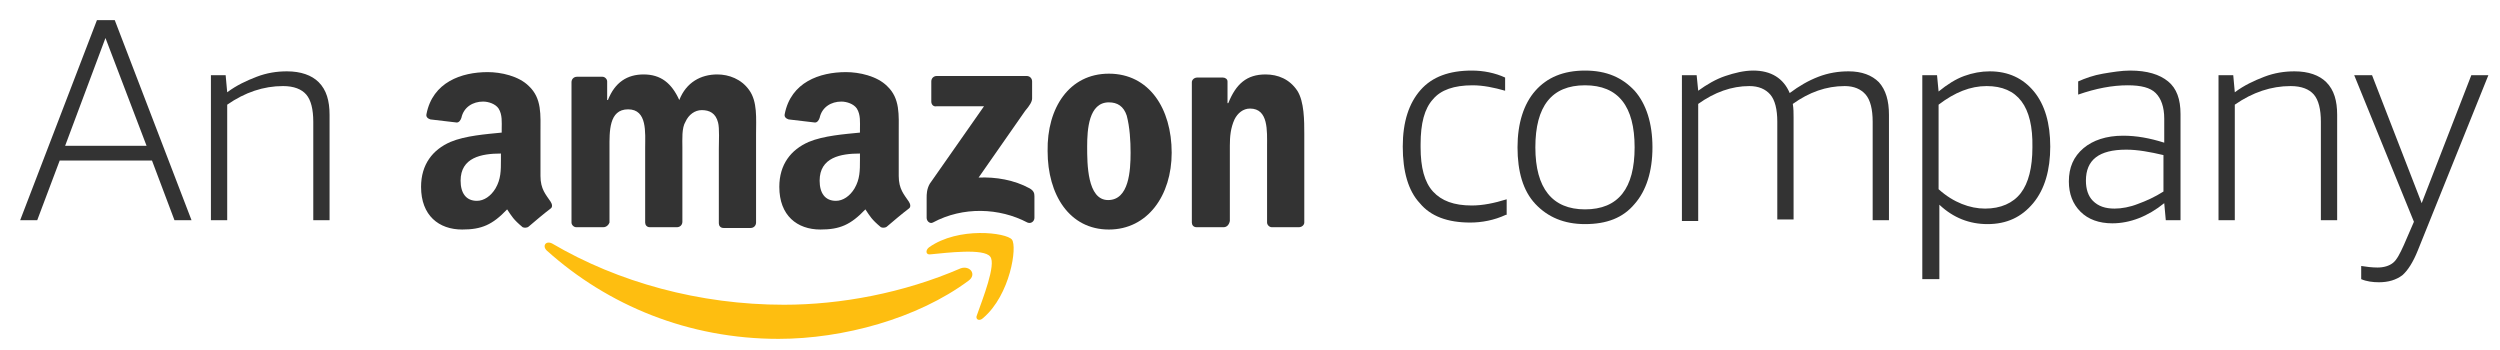 <?xml version="1.0" encoding="utf-8"?>
<!-- Generator: Adobe Illustrator 18.0.0, SVG Export Plug-In . SVG Version: 6.00 Build 0)  -->
<!DOCTYPE svg PUBLIC "-//W3C//DTD SVG 1.1//EN" "http://www.w3.org/Graphics/SVG/1.1/DTD/svg11.dtd">
<svg version="1.1" id="Layer_1" xmlns="http://www.w3.org/2000/svg" xmlns:xlink="http://www.w3.org/1999/xlink" x="0px" y="0px"
	 viewBox="0 0 322.4 45.1" enable-background="new 0 0 322.4 45.1" xml:space="preserve">
<g>
	<g>
		<path fill="#333333" d="M194.2,27.7c-1.5,0.7-3.1,1-4.6,1c-2.9,0-5.1-0.8-6.5-2.5c-1.5-1.6-2.2-4.1-2.2-7.3c0-3.2,0.8-5.6,2.3-7.3
			s3.7-2.5,6.6-2.5c1.5,0,3,0.3,4.3,0.9v1.7c-1.4-0.4-2.8-0.7-4.2-0.7c-2.4,0-4.1,0.6-5.1,1.8c-1.1,1.2-1.6,3.1-1.6,5.8v0.4
			c0,2.6,0.5,4.5,1.6,5.7c1.1,1.2,2.7,1.8,5,1.8c1.4,0,2.9-0.3,4.5-0.8V27.7z"/>
		<path fill="#333333" d="M204.4,28.9c-2.7,0-4.8-0.9-6.4-2.6s-2.3-4.2-2.3-7.3s0.8-5.6,2.3-7.3c1.5-1.7,3.6-2.6,6.4-2.6
			s4.8,0.9,6.4,2.6c1.5,1.7,2.3,4.2,2.3,7.3s-0.8,5.6-2.3,7.3C209.3,28.1,207.2,28.9,204.4,28.9z M204.4,27c4.3,0,6.4-2.7,6.4-8
			c0-5.3-2.1-8-6.4-8c-4.3,0-6.4,2.7-6.4,8C198,24.3,200.2,27,204.4,27z"/>
		<path fill="#333333" d="M241.5,28.4V15.7c0-1.6-0.3-2.8-0.9-3.5c-0.6-0.7-1.5-1.1-2.7-1.1c-2.4,0-4.6,0.8-6.7,2.3
			c0.1,0.6,0.1,1.2,0.1,1.7v13.2h-2.1V15.7c0-1.6-0.3-2.8-0.9-3.5c-0.6-0.7-1.5-1.1-2.7-1.1c-2.3,0-4.5,0.8-6.6,2.3v15.1h-2.1V9.7
			h1.9l0.2,2c1.1-0.8,2.3-1.5,3.5-1.9c1.2-0.4,2.4-0.7,3.6-0.7c2.3,0,3.9,1,4.7,2.9c1.2-0.9,2.4-1.6,3.7-2.1
			c1.3-0.5,2.6-0.7,3.9-0.7c1.7,0,3,0.5,3.9,1.4c0.9,1,1.3,2.4,1.3,4.2v13.6H241.5z"/>
		<path fill="#333333" d="M247.9,36V9.7h1.9l0.2,2.1c1.1-0.9,2.2-1.6,3.3-2c1.1-0.4,2.2-0.6,3.3-0.6c2.4,0,4.3,0.9,5.7,2.6
			c1.4,1.7,2.1,4.1,2.1,7.1c0,3-0.7,5.5-2.2,7.3c-1.5,1.8-3.4,2.7-5.9,2.7c-2.3,0-4.4-0.8-6.2-2.5V36H247.9z M256.2,11.1
			c-2.1,0-4.1,0.8-6.2,2.4v10.9c1,0.9,2,1.5,3,1.9c1,0.4,2,0.6,3,0.6c2,0,3.6-0.7,4.6-2c1-1.3,1.5-3.3,1.5-5.9
			C262.2,13.7,260.2,11.1,256.2,11.1z"/>
		<path fill="#333333" d="M279.3,28.4l-0.2-2.2c-2.1,1.7-4.4,2.6-6.7,2.6c-1.7,0-3.1-0.5-4.1-1.5c-1-1-1.5-2.3-1.5-3.9
			c0-1.8,0.6-3.2,1.9-4.3c1.2-1,2.9-1.6,5.1-1.6c1.7,0,3.4,0.3,5.3,0.9v-3.1c0-1.5-0.4-2.6-1.1-3.3c-0.7-0.7-1.9-1-3.6-1
			c-2,0-4.1,0.4-6.4,1.2v-1.7c0.9-0.4,2-0.8,3.2-1c1.2-0.2,2.4-0.4,3.5-0.4c2.2,0,3.8,0.5,4.9,1.4c1.1,0.9,1.6,2.3,1.6,4.2v13.7
			H279.3z M272.7,26.9c0.9,0,2-0.2,3-0.6c1.1-0.4,2.2-0.9,3.3-1.6V20c-1.7-0.4-3.3-0.7-4.8-0.7c-3.5,0-5.2,1.3-5.2,4
			c0,1.1,0.3,2,0.9,2.6C270.6,26.6,271.5,26.9,272.7,26.9z"/>
		<path fill="#333333" d="M299.3,28.4V15.7c0-1.6-0.3-2.8-0.9-3.5c-0.6-0.7-1.6-1.1-3-1.1c-2.5,0-4.9,0.8-7.2,2.4v14.9h-2.1V9.7h1.9
			l0.2,2.2c1.2-0.9,2.5-1.5,3.8-2c1.3-0.5,2.6-0.7,3.9-0.7c1.8,0,3.2,0.5,4.1,1.4c1,1,1.4,2.4,1.4,4.2v13.6H299.3z"/>
		<path fill="#333333" d="M311.3,28.6l-7.7-18.9h2.3l6.4,16.5l6.4-16.5h2.2l-9.1,22.6c-0.6,1.5-1.3,2.6-2,3.2
			c-0.8,0.6-1.8,0.9-3,0.9c-0.8,0-1.6-0.1-2.3-0.4v-1.7c0.6,0.1,1.4,0.2,2.1,0.2c0.8,0,1.5-0.2,2-0.6c0.5-0.4,0.9-1.2,1.4-2.3
			L311.3,28.6z"/>
	</g>
	<g>
		<path fill="#333333" d="M22.5,28.4l-2.9-7.7H7.7l-2.9,7.7H2.6l9.9-25.8h2.3l9.9,25.8H22.5z M8.4,18.8h10.5L13.6,4.9L8.4,18.8z"/>
		<path fill="#333333" d="M40.4,28.4V15.7c0-1.6-0.3-2.8-0.9-3.5c-0.6-0.7-1.6-1.1-3-1.1c-2.5,0-4.9,0.8-7.2,2.4v14.9h-2.1V9.7h1.9
			l0.2,2.2c1.2-0.9,2.5-1.5,3.8-2c1.3-0.5,2.6-0.7,3.9-0.7c1.8,0,3.2,0.5,4.1,1.4c1,1,1.4,2.4,1.4,4.2v13.6H40.4z"/>
	</g>
	<g>
		<path fill-rule="evenodd" clip-rule="evenodd" fill="#FEBE10" d="M124.9,36.2c-6.6,4.9-16.2,7.5-24.5,7.5
			c-11.6,0-22-4.3-29.9-11.4c-0.6-0.6-0.1-1.3,0.7-0.9c8.5,5,19,7.9,29.9,7.9c7.3,0,15.4-1.5,22.8-4.7
			C125.1,34.2,126,35.4,124.9,36.2"/>
		<path fill-rule="evenodd" clip-rule="evenodd" fill="#FEBE10" d="M127.7,33.1c-0.8-1.1-5.6-0.5-7.7-0.3c-0.6,0.1-0.7-0.5-0.2-0.9
			c3.8-2.7,10-1.9,10.7-1c0.7,0.9-0.2,7.1-3.7,10.1c-0.5,0.5-1.1,0.2-0.8-0.4C126.7,38.6,128.5,34.1,127.7,33.1"/>
		<path fill-rule="evenodd" clip-rule="evenodd" fill="#333333" d="M120.1,13.1v-2.6c0-0.4,0.3-0.7,0.7-0.7l11.6,0
			c0.4,0,0.7,0.3,0.7,0.7l0,2.2c0,0.4-0.3,0.9-0.9,1.6l-6,8.6c2.2-0.1,4.6,0.3,6.6,1.4c0.5,0.3,0.6,0.6,0.6,1v2.8
			c0,0.4-0.4,0.8-0.9,0.6c-3.6-1.9-8.3-2.1-12.2,0c-0.4,0.2-0.8-0.2-0.8-0.6v-2.6c0-0.4,0-1.1,0.4-1.8l7-10l-6.1,0
			C120.4,13.8,120.1,13.5,120.1,13.1"/>
		<path fill-rule="evenodd" clip-rule="evenodd" fill="#333333" d="M77.8,29.3h-3.5c-0.3,0-0.6-0.3-0.6-0.6l0-18.1
			c0-0.4,0.3-0.7,0.7-0.7l3.3,0c0.3,0,0.6,0.3,0.6,0.6v2.4h0.1c0.9-2.3,2.5-3.3,4.6-3.3c2.2,0,3.6,1.1,4.6,3.3
			c0.9-2.3,2.8-3.3,4.9-3.3c1.5,0,3.1,0.6,4.1,2c1.1,1.5,0.9,3.7,0.9,5.7l0,11.4c0,0.4-0.3,0.7-0.7,0.7h-3.5c-0.4,0-0.6-0.3-0.6-0.6
			l0-9.6c0-0.8,0.1-2.7-0.1-3.4c-0.3-1.2-1.1-1.6-2.1-1.6c-0.9,0-1.7,0.6-2.1,1.5C87.9,16.5,88,18,88,19v9.6c0,0.4-0.3,0.7-0.7,0.7
			h-3.5c-0.4,0-0.6-0.3-0.6-0.6l0-9.6c0-2,0.3-5-2.2-5c-2.5,0-2.4,2.9-2.4,5l0,9.6C78.5,29,78.2,29.3,77.8,29.3"/>
		<path fill-rule="evenodd" clip-rule="evenodd" fill="#333333" d="M143,9.5c5.2,0,8.1,4.5,8.1,10.2c0,5.5-3.1,9.9-8.1,9.9
			c-5.1,0-7.9-4.5-7.9-10.1C135,13.9,137.9,9.5,143,9.5 M143,13.2c-2.6,0-2.8,3.5-2.8,5.7c0,2.2,0,6.9,2.7,6.9
			c2.7,0,2.9-3.8,2.9-6.1c0-1.5-0.1-3.3-0.5-4.8C144.9,13.7,144.1,13.2,143,13.2z"/>
		<path fill-rule="evenodd" clip-rule="evenodd" fill="#333333" d="M157.8,29.3h-3.5c-0.4,0-0.6-0.3-0.6-0.6l0-18.1
			c0-0.3,0.3-0.6,0.7-0.6l3.3,0c0.3,0,0.6,0.2,0.6,0.5v2.8h0.1c1-2.5,2.4-3.7,4.8-3.7c1.6,0,3.1,0.6,4.1,2.1
			c0.9,1.4,0.9,3.9,0.9,5.6v11.4c0,0.3-0.3,0.6-0.7,0.6h-3.5c-0.3,0-0.6-0.3-0.6-0.6v-9.8c0-2,0.2-4.9-2.2-4.9c-0.9,0-1.6,0.6-2,1.4
			c-0.5,1.1-0.6,2.2-0.6,3.4v9.7C158.5,29,158.2,29.3,157.8,29.3"/>
		<g>
			<path fill-rule="evenodd" clip-rule="evenodd" fill="#333333" d="M110.9,20.6c0,1.4,0,2.5-0.7,3.7c-0.6,1-1.5,1.6-2.4,1.6
				c-1.4,0-2.1-1-2.1-2.6c0-3,2.7-3.5,5.2-3.5V20.6 M114.4,29.2c-0.2,0.2-0.6,0.2-0.8,0.1c-1.2-1-1.4-1.4-2-2.3
				c-1.9,2-3.3,2.6-5.8,2.6c-3,0-5.3-1.8-5.3-5.5c0-2.9,1.5-4.8,3.8-5.8c1.9-0.8,4.6-1,6.6-1.2v-0.5c0-0.8,0.1-1.8-0.4-2.6
				c-0.4-0.6-1.3-0.9-2-0.9c-1.3,0-2.5,0.7-2.8,2.1c-0.1,0.3-0.3,0.6-0.6,0.6l-3.4-0.4c-0.3-0.1-0.6-0.3-0.5-0.7
				c0.8-4.1,4.5-5.4,7.9-5.4c1.7,0,4,0.5,5.3,1.8c1.7,1.6,1.5,3.7,1.5,6.1v5.5c0,1.7,0.7,2.4,1.3,3.3c0.2,0.3,0.3,0.7,0,0.9
				C116.4,27.5,115.1,28.6,114.4,29.2L114.4,29.2z"/>
			<path fill-rule="evenodd" clip-rule="evenodd" fill="#333333" d="M64.6,20.6c0,1.4,0,2.5-0.7,3.7c-0.6,1-1.5,1.6-2.4,1.6
				c-1.4,0-2.1-1-2.1-2.6c0-3,2.7-3.5,5.2-3.5V20.6 M68.2,29.2c-0.2,0.2-0.6,0.2-0.8,0.1c-1.2-1-1.4-1.4-2-2.3
				c-1.9,2-3.3,2.6-5.8,2.6c-3,0-5.3-1.8-5.3-5.5c0-2.9,1.5-4.8,3.8-5.8c1.9-0.8,4.6-1,6.6-1.2v-0.5c0-0.8,0.1-1.8-0.4-2.6
				c-0.4-0.6-1.3-0.9-2-0.9c-1.3,0-2.5,0.7-2.8,2.1c-0.1,0.3-0.3,0.6-0.6,0.6l-3.4-0.4c-0.3-0.1-0.6-0.3-0.5-0.7
				c0.8-4.1,4.5-5.4,7.9-5.4c1.7,0,4,0.5,5.3,1.8c1.7,1.6,1.5,3.7,1.5,6.1v5.5c0,1.7,0.7,2.4,1.3,3.3c0.2,0.3,0.3,0.7,0,0.9
				C70.2,27.5,68.9,28.6,68.2,29.2L68.2,29.2z"/>
		</g>
	</g>
</g>
</svg>
